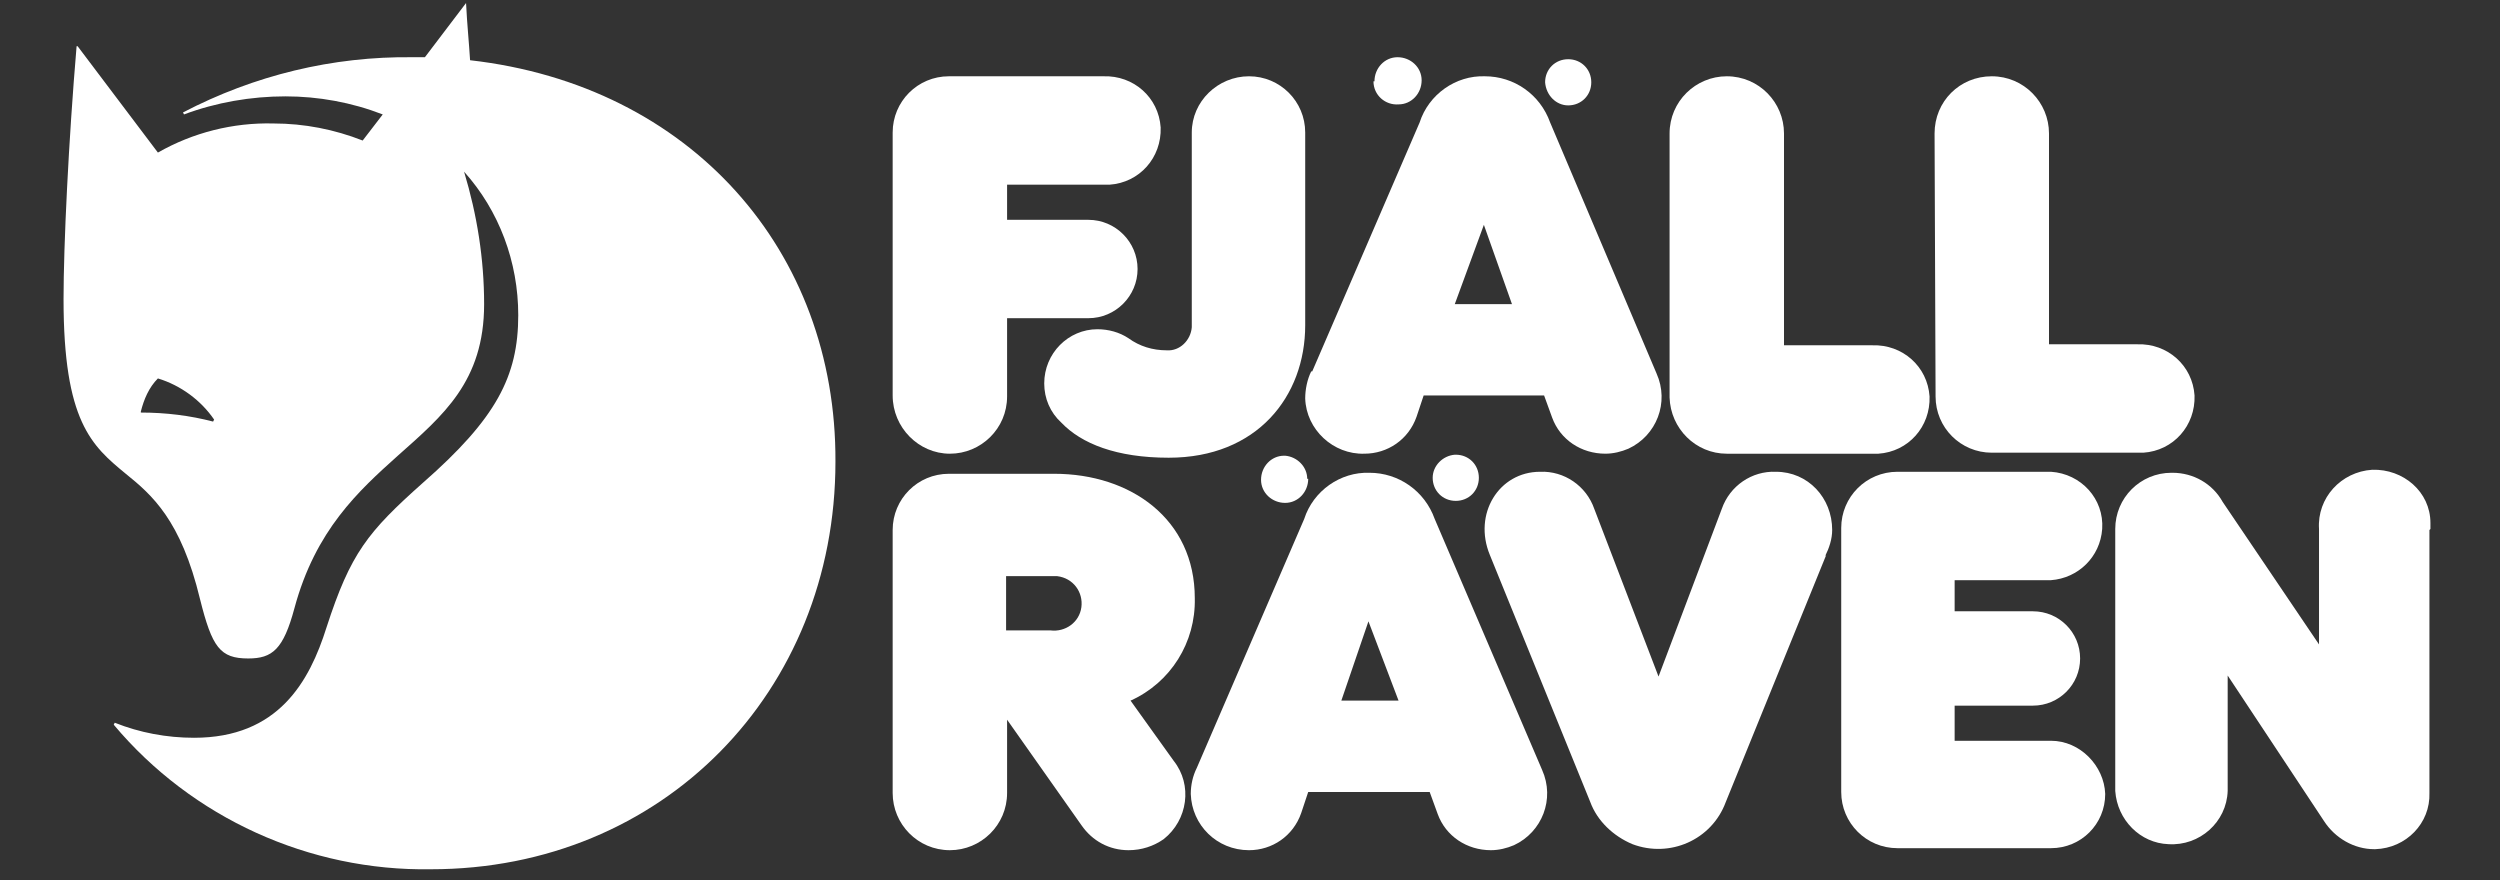 <?xml version="1.0" encoding="UTF-8" standalone="no"?>
<svg xmlns="http://www.w3.org/2000/svg" fill="none" height="81" viewBox="0 0 230 81" width="230">
  
  <rect x="0" y="0" width="230" height="81" fill="#333333" stroke="none"/>
  
  <path d="M104.011 64.458C107.705 62.796 110.013 59.102 109.921 55.039C109.921 47.743 104.011 43.588 96.992 43.588H87.388C87.388 43.588 87.388 43.588 87.296 43.588C84.433 43.588 82.125 45.896 82.125 48.759V72.954C82.125 75.817 84.433 78.218 87.388 78.218C90.251 78.218 92.652 75.909 92.652 72.954V66.213L99.486 75.909C100.502 77.386 102.071 78.218 103.826 78.218C105.027 78.218 106.135 77.848 107.058 77.202C109.274 75.447 109.736 72.215 107.982 69.999L104.011 64.458ZM99.486 55.87C99.301 57.255 98.008 58.178 96.623 57.994H92.56V53.007H96.623C96.808 53.007 97.085 53.007 97.269 53.007C98.747 53.192 99.67 54.484 99.486 55.87Z" fill="white"/>
  
  <path d="M131.992 47.743C131.068 45.157 128.667 43.495 125.989 43.495C123.311 43.403 120.818 45.157 119.987 47.743L110.106 70.645C109.736 71.384 109.551 72.215 109.551 73.046C109.644 75.909 111.952 78.218 114.908 78.218C117.032 78.218 118.971 76.925 119.71 74.801L120.356 72.861H131.53L132.269 74.893C133.008 76.925 134.947 78.218 137.163 78.218C137.902 78.218 138.641 78.033 139.287 77.756C141.873 76.555 143.073 73.508 141.873 70.83L131.992 47.743ZM123.403 64.458L125.897 57.163L128.667 64.458H123.403Z" fill="white"/>
  
  <path d="M163.39 43.403C161.173 43.31 159.142 44.696 158.403 46.82L152.585 62.242L146.675 46.82C145.936 44.696 143.904 43.31 141.688 43.403C137.902 43.403 135.501 47.281 137.071 51.068L146.305 73.785C146.952 75.539 148.429 76.925 150.184 77.663C153.601 78.956 157.479 77.294 158.772 73.785L168.007 51.068L167.915 51.16C168.284 50.421 168.561 49.59 168.561 48.759C168.561 45.804 166.345 43.403 163.39 43.403Z" fill="white"/>
  
  <path d="M188.693 68.151H179.827V64.919H187.03C189.431 64.919 191.371 62.98 191.371 60.579C191.371 58.178 189.431 56.239 187.03 56.239H179.827V53.376H188.693C191.186 53.191 193.217 51.252 193.402 48.666C193.587 45.896 191.463 43.587 188.693 43.403H174.564C171.701 43.403 169.392 45.711 169.392 48.574V72.769C169.392 72.769 169.392 72.769 169.392 72.861C169.392 75.724 171.701 78.032 174.564 78.032H188.693C191.463 78.032 193.679 75.816 193.679 73.046C193.587 70.46 191.371 68.151 188.693 68.151Z" fill="white"/>
  
  <path d="M87.388 41.741C90.251 41.741 92.652 39.432 92.652 36.477V29.274H100.132C102.626 29.274 104.657 27.242 104.657 24.749C104.657 22.256 102.626 20.224 100.132 20.224H92.652V16.992H101.517C101.702 16.992 101.887 16.992 102.071 16.992C104.842 16.807 106.873 14.498 106.781 11.728C106.596 8.958 104.288 6.926 101.517 7.018H87.388C87.388 7.018 87.388 7.018 87.296 7.018C84.433 7.018 82.125 9.327 82.125 12.19V36.385C82.125 39.34 84.526 41.741 87.388 41.741Z" fill="white"/>
  
  <path d="M103.826 31.121C102.995 30.567 101.979 30.29 100.963 30.29C98.285 30.29 96.069 32.506 96.069 35.276C96.069 36.661 96.623 37.954 97.639 38.878C99.486 40.817 102.718 42.11 107.52 42.11C115.646 42.11 120.079 36.477 120.079 29.92V12.282C120.079 12.282 120.079 12.282 120.079 12.19C120.079 9.327 117.77 7.018 114.908 7.018C112.045 7.018 109.644 9.327 109.644 12.19V29.736C109.644 29.828 109.644 30.013 109.644 30.105C109.551 31.305 108.536 32.321 107.335 32.229C106.042 32.229 104.842 31.86 103.826 31.121Z" fill="white"/>
  
  <path d="M125.527 41.74C127.651 41.74 129.591 40.448 130.329 38.324L130.976 36.384H142.057L142.796 38.416C143.535 40.448 145.474 41.74 147.691 41.74C148.429 41.74 149.168 41.556 149.815 41.279C152.4 40.078 153.601 37.031 152.4 34.353L142.612 11.266C141.688 8.68 139.287 7.018 136.609 7.018C133.931 6.926 131.438 8.68 130.607 11.266L120.725 34.168H120.633C120.264 34.907 120.079 35.83 120.079 36.661C120.171 39.524 122.665 41.833 125.527 41.74ZM136.517 20.685L139.102 27.981H133.839L136.517 20.685Z" fill="white"/>
  
  <path d="M158.865 41.741H172.255C172.44 41.741 172.624 41.741 172.809 41.741C175.579 41.556 177.611 39.247 177.519 36.477C177.334 33.706 175.025 31.675 172.255 31.767H164.128V12.282C164.128 9.419 161.82 7.018 158.865 7.018C156.002 7.018 153.601 9.327 153.601 12.282V36.477C153.601 36.477 153.601 36.477 153.601 36.569C153.693 39.432 156.002 41.741 158.865 41.741Z" fill="white"/>
  
  <path d="M178.073 36.477C178.073 39.34 180.381 41.648 183.244 41.648H196.634C196.819 41.648 197.004 41.648 197.188 41.648C199.959 41.464 201.99 39.155 201.898 36.385C201.713 33.614 199.405 31.582 196.634 31.675H188.508V12.282C188.508 9.419 186.199 7.018 183.244 7.018C180.289 7.018 177.98 9.327 177.98 12.282L178.073 36.477Z" fill="white"/>
  
  <path d="M218.243 43.218C215.381 43.403 213.164 45.804 213.349 48.667V59.286L204.484 46.173C203.56 44.511 201.806 43.495 199.866 43.495C199.866 43.495 199.866 43.495 199.774 43.495C196.911 43.495 194.603 45.804 194.603 48.667V72.769C194.787 75.447 196.911 77.571 199.497 77.663C202.36 77.848 204.853 75.632 204.946 72.769V62.149L213.811 75.54C214.827 77.109 216.581 78.125 218.428 78.125H218.52C221.383 78.033 223.6 75.724 223.507 72.954V48.759L223.6 48.667C223.6 48.482 223.6 48.297 223.6 48.113C223.6 45.25 221.106 43.126 218.243 43.218Z" fill="white"/>
  
  <path d="M120.356 44.049C120.356 45.25 119.433 46.266 118.232 46.266C117.032 46.266 116.016 45.342 116.016 44.142C116.016 42.941 116.939 41.925 118.14 41.925H118.232C119.34 42.018 120.264 42.941 120.264 44.049H120.356Z" fill="white"/>
  
  <path d="M126.451 7.48C126.451 6.279 127.374 5.264 128.575 5.264C129.775 5.264 130.791 6.187 130.791 7.388C130.791 8.588 129.868 9.604 128.667 9.604C127.467 9.696 126.359 8.773 126.359 7.48H126.451Z" fill="white"/>
  
  <path d="M133.931 41.833C135.132 41.833 136.055 42.757 136.055 43.957C136.055 45.157 135.132 46.081 133.931 46.081C132.731 46.081 131.807 45.157 131.807 43.957C131.807 42.849 132.731 41.925 133.839 41.833H133.931Z" fill="white"/>
  
  <path d="M142.15 7.572C142.15 6.372 143.073 5.448 144.274 5.448C145.474 5.448 146.398 6.372 146.398 7.572C146.398 8.773 145.474 9.696 144.274 9.696C143.166 9.696 142.242 8.773 142.15 7.572Z" fill="white"/>
  
  <path d="M43.247 5.541C43.154 3.971 42.97 2.216 42.877 0.277L39.091 5.264H37.983C30.595 5.171 23.392 6.926 16.836 10.343L16.928 10.528C19.883 9.419 23.115 8.865 26.255 8.865C29.302 8.865 32.35 9.419 35.212 10.528L33.366 12.929C30.78 11.913 28.009 11.359 25.147 11.359C21.453 11.266 17.759 12.19 14.527 14.037L7.139 4.248H7.047C6.308 12.929 5.846 22.625 5.846 27.519C5.846 38.786 8.432 41.002 11.572 43.588C13.973 45.527 16.651 47.836 18.405 55.131C19.514 59.564 20.252 60.579 22.838 60.579C25.054 60.579 26.07 59.748 27.086 55.962C29.025 48.759 32.996 45.157 36.598 41.925C40.753 38.231 44.539 35.092 44.539 27.981C44.539 23.826 43.893 19.762 42.693 15.791C45.925 19.393 47.679 24.102 47.679 28.997C47.679 34.63 45.648 38.509 38.906 44.419C33.827 48.944 32.258 50.883 30.041 57.717C28.471 62.703 25.608 67.875 17.851 67.875C15.358 67.875 12.865 67.413 10.556 66.49L10.464 66.674C17.667 75.263 28.471 80.157 39.645 79.972C60.977 79.972 76.861 63.627 76.861 42.48C76.953 23.087 63.563 7.85 43.247 5.541ZM19.606 38.786C17.482 38.231 15.266 37.955 12.957 37.955V37.862C13.234 36.754 13.696 35.646 14.527 34.815C16.651 35.461 18.498 36.846 19.698 38.601L19.606 38.786Z" fill="white"/>
  
</svg>
